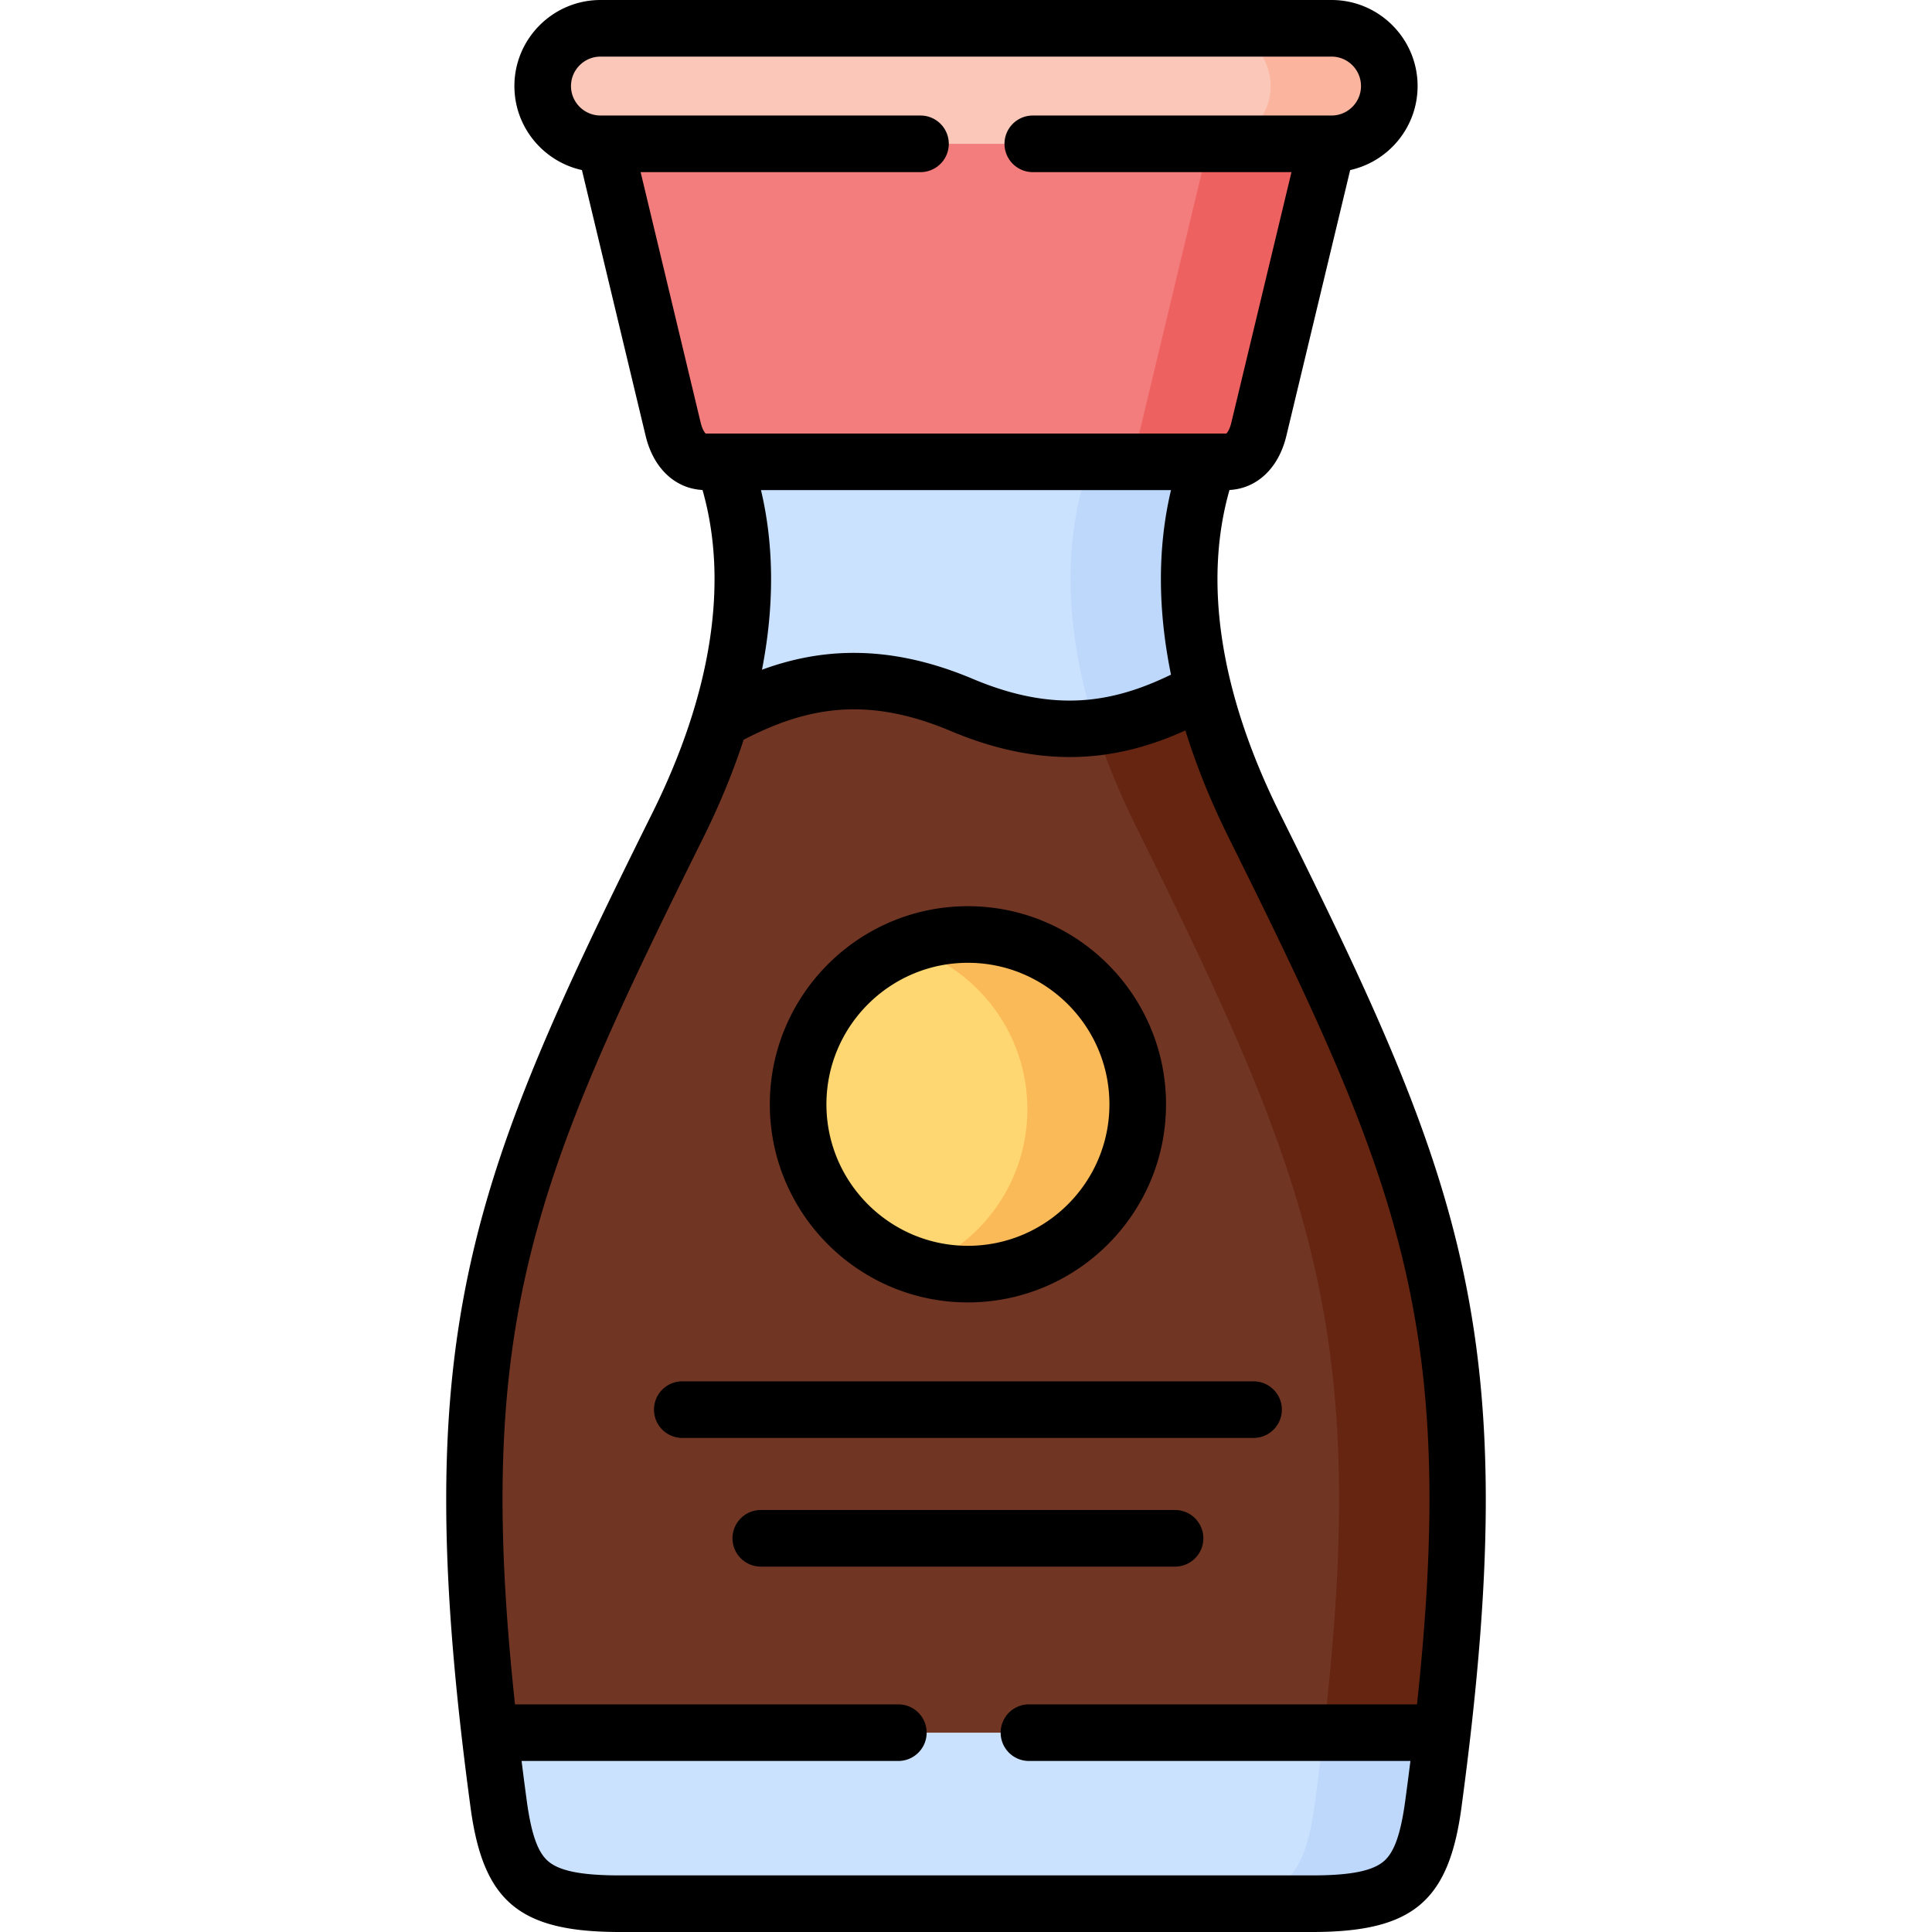 <svg xmlns="http://www.w3.org/2000/svg" width="512" height="512" viewBox="0 0 512 512" style="enable-background:new 0 0 512 512" xml:space="preserve"><path clip-rule="evenodd" d="M190.847 190.845c17.149-9.354 36.906 6.548 64.77 18.312 27.836 11.736 52.95-8.135 63.296-26.362-5.471-22.139-4.961-42.605 1.446-60.406l-66.981-13.578-61.737 13.578c7.2 19.927 6.945 43.228-.794 68.456z" fill="#cbe2ff" fill-rule="evenodd" data-original="#cbe2ff"/><path clip-rule="evenodd" d="M191.641 122.389h133.367c4.734 0 7.483-3.997 8.589-8.589l18.17-75.685-95.752-10.488-95.752 10.488 18.141 75.685c1.105 4.592 3.883 8.589 8.589 8.589z" fill="#f37c7c" fill-rule="evenodd" data-original="#f37c7c"/><path clip-rule="evenodd" d="M160.262 38.114h192.609c8.419 0 15.307-6.888 15.307-15.307 0-8.22-6.576-14.995-14.74-15.307H158.561c-8.164.312-14.74 7.087-14.74 15.307 0 8.419 6.888 15.307 15.335 15.307z" fill="#fbc7b8" fill-rule="evenodd" data-original="#fbc7b8"/><path clip-rule="evenodd" d="M132.143 478.081c2.778 20.523 8.645 26.419 32.144 26.419h183.426c23.499 0 29.366-5.896 32.144-26.419.879-6.548 1.672-12.841 2.381-18.907l-115.849-20.239-136.627 20.239c.709 6.066 1.502 12.359 2.381 18.907z" fill="#cbe2ff" fill-rule="evenodd" data-original="#cbe2ff"/><path clip-rule="evenodd" d="M179.537 218.909c-47.026 94.649-62.049 134.193-49.775 240.265h252.476c12.274-106.073-2.75-145.616-49.775-240.265-6.179-12.416-10.686-24.491-13.549-36.113-17.149 9.354-36.198 15.761-64.033 4.025s-46.884-5.329-64.033 4.025c-2.779 9.127-6.549 18.51-11.311 28.063z" fill="#713623" fill-rule="evenodd" data-original="#365e7d"/><path clip-rule="evenodd" d="M211.511 292.666c0 24.832 20.154 44.986 44.985 44.986 24.859 0 45.013-20.154 45.013-44.986 0-24.86-20.154-45.014-45.013-45.014-24.831 0-44.985 20.154-44.985 45.014z" fill="#ffd772" fill-rule="evenodd" data-original="#ffd772"/><path clip-rule="evenodd" d="M368.178 22.807c0-8.22-6.576-14.995-14.74-15.307h-31.435c8.164.312 14.74 7.087 14.74 15.307 0 8.419-6.888 15.307-15.335 15.307h31.463c8.419 0 15.307-6.888 15.307-15.307z" fill="#fbb49e" fill-rule="evenodd" data-original="#fbb49e"/><path clip-rule="evenodd" d="M351.766 38.114h-31.463L302.161 113.8c-1.105 4.592-3.883 8.589-8.589 8.589h31.436c4.734 0 7.483-3.997 8.589-8.589z" fill="#ee6161" fill-rule="evenodd" data-original="#ee6161"/><path clip-rule="evenodd" d="M320.359 122.389h-31.464c-6.406 17.802-6.888 38.268-1.417 60.406.794 3.288 1.757 6.633 2.835 10.006 10.63-1.247 19.87-5.244 28.601-10.006-5.471-22.139-4.961-42.605 1.445-60.406z" fill="#bed8fb" fill-rule="evenodd" data-original="#bed8fb"/><path clip-rule="evenodd" d="M332.463 218.909c-6.179-12.416-10.686-24.491-13.549-36.113-8.73 4.762-17.971 8.759-28.601 10.006 2.721 8.504 6.293 17.206 10.686 26.107 47.026 94.649 62.049 134.193 49.775 240.265h31.464c12.274-106.073-2.75-145.616-49.775-240.265z" fill="#652511" fill-rule="evenodd" data-original="#2b4d66"/><path clip-rule="evenodd" d="M382.238 459.174h-31.464a876.837 876.837 0 0 1-2.353 18.907c-2.778 20.523-8.674 26.419-32.144 26.419h31.435c23.499 0 29.366-5.896 32.144-26.419.88-6.548 1.673-12.841 2.382-18.907z" fill="#bed8fb" fill-rule="evenodd" data-original="#bed8fb"/><path clip-rule="evenodd" d="M301.509 292.666c0-24.86-20.154-45.014-45.013-45.014-5.839 0-11.423 1.106-16.554 3.146 18.68 5.471 32.314 22.734 32.314 43.172 0 19.021-11.792 35.263-28.431 41.868a44.582 44.582 0 0 0 12.671 1.814c24.859 0 45.013-20.154 45.013-44.986z" fill="#fbba58" fill-rule="evenodd" data-original="#fbba58"/><path d="M256.496 345.152c28.956 0 52.513-23.545 52.513-52.486 0-28.957-23.557-52.514-52.513-52.514-28.94 0-52.485 23.558-52.485 52.514 0 28.941 23.545 52.486 52.485 52.486zm0-90c20.685 0 37.513 16.829 37.513 37.514 0 20.67-16.828 37.486-37.513 37.486-20.669 0-37.485-16.816-37.485-37.486 0-20.686 16.816-37.514 37.485-37.514zm-83.183 118.415a7.5 7.5 0 0 0 7.5 7.5h151.395a7.5 7.5 0 0 0 0-15H180.813a7.5 7.5 0 0 0-7.5 7.5zm138.089 26.601H201.619a7.5 7.5 0 0 0 0 15h109.783a7.5 7.5 0 0 0 0-15z" data-original="#000000"/><path d="M339.179 215.569c-15.781-31.738-20.351-61.237-13.35-85.718 7.276-.38 13.009-5.776 15.061-14.301l16.92-70.481c10.209-2.263 17.869-11.383 17.869-22.263C375.678 10.231 365.447 0 352.871 0H159.157c-12.591 0-22.835 10.231-22.835 22.807 0 10.882 7.672 20.002 17.895 22.264l16.895 70.484c2.051 8.522 7.783 13.917 15.06 14.297 7.001 24.48 2.431 53.98-13.351 85.72-48.887 98.391-64.938 138.768-48.109 263.516C128.083 504.002 137.7 512 164.287 512h183.426c26.587 0 36.204-7.998 39.577-32.917 16.827-124.744.777-165.121-48.111-263.514zM187.008 114.887c-.237-.215-.88-1.046-1.311-2.835l-15.924-66.437h74.167a7.5 7.5 0 0 0 0-15h-84.782c-4.32 0-7.835-3.502-7.835-7.807S154.836 15 159.157 15h193.715c4.305 0 7.807 3.502 7.807 7.807s-3.502 7.807-7.807 7.807h-79.169a7.5 7.5 0 0 0 0 15h68.55l-15.947 66.43c-.434 1.801-1.072 2.633-1.304 2.845zm123.317 63.905c-15.585 7.568-31.063 10.169-52.532 1.117-22.972-9.684-40.984-7.869-55.858-2.428 3.289-16.88 3.221-32.886-.265-47.593h108.658c-3.575 15.088-3.554 31.542-.003 48.904zm65.196 272.882H272.682a7.5 7.5 0 0 0 0 15h101.094a1036.08 1036.08 0 0 1-1.351 10.401c-1.215 8.973-2.927 13.817-5.728 16.197-3.032 2.578-8.887 3.728-18.984 3.728H164.287c-10.097 0-15.952-1.149-18.984-3.728-2.8-2.38-4.513-7.225-5.727-16.194-.478-3.542-.927-7.004-1.351-10.405h99.847a7.5 7.5 0 0 0 0-15H136.479c-10.86-101.089 4.92-139.153 49.774-229.426 4.416-8.881 8.02-17.635 10.824-26.215 16.4-8.457 32.342-11.807 54.89-2.301 11.725 4.943 22.155 6.892 31.539 6.891 11.683-.001 21.739-3.024 30.634-7.048 2.903 9.364 6.769 18.942 11.607 28.672 44.854 90.275 60.635 128.339 49.774 229.428z" data-original="#000000"/></svg>